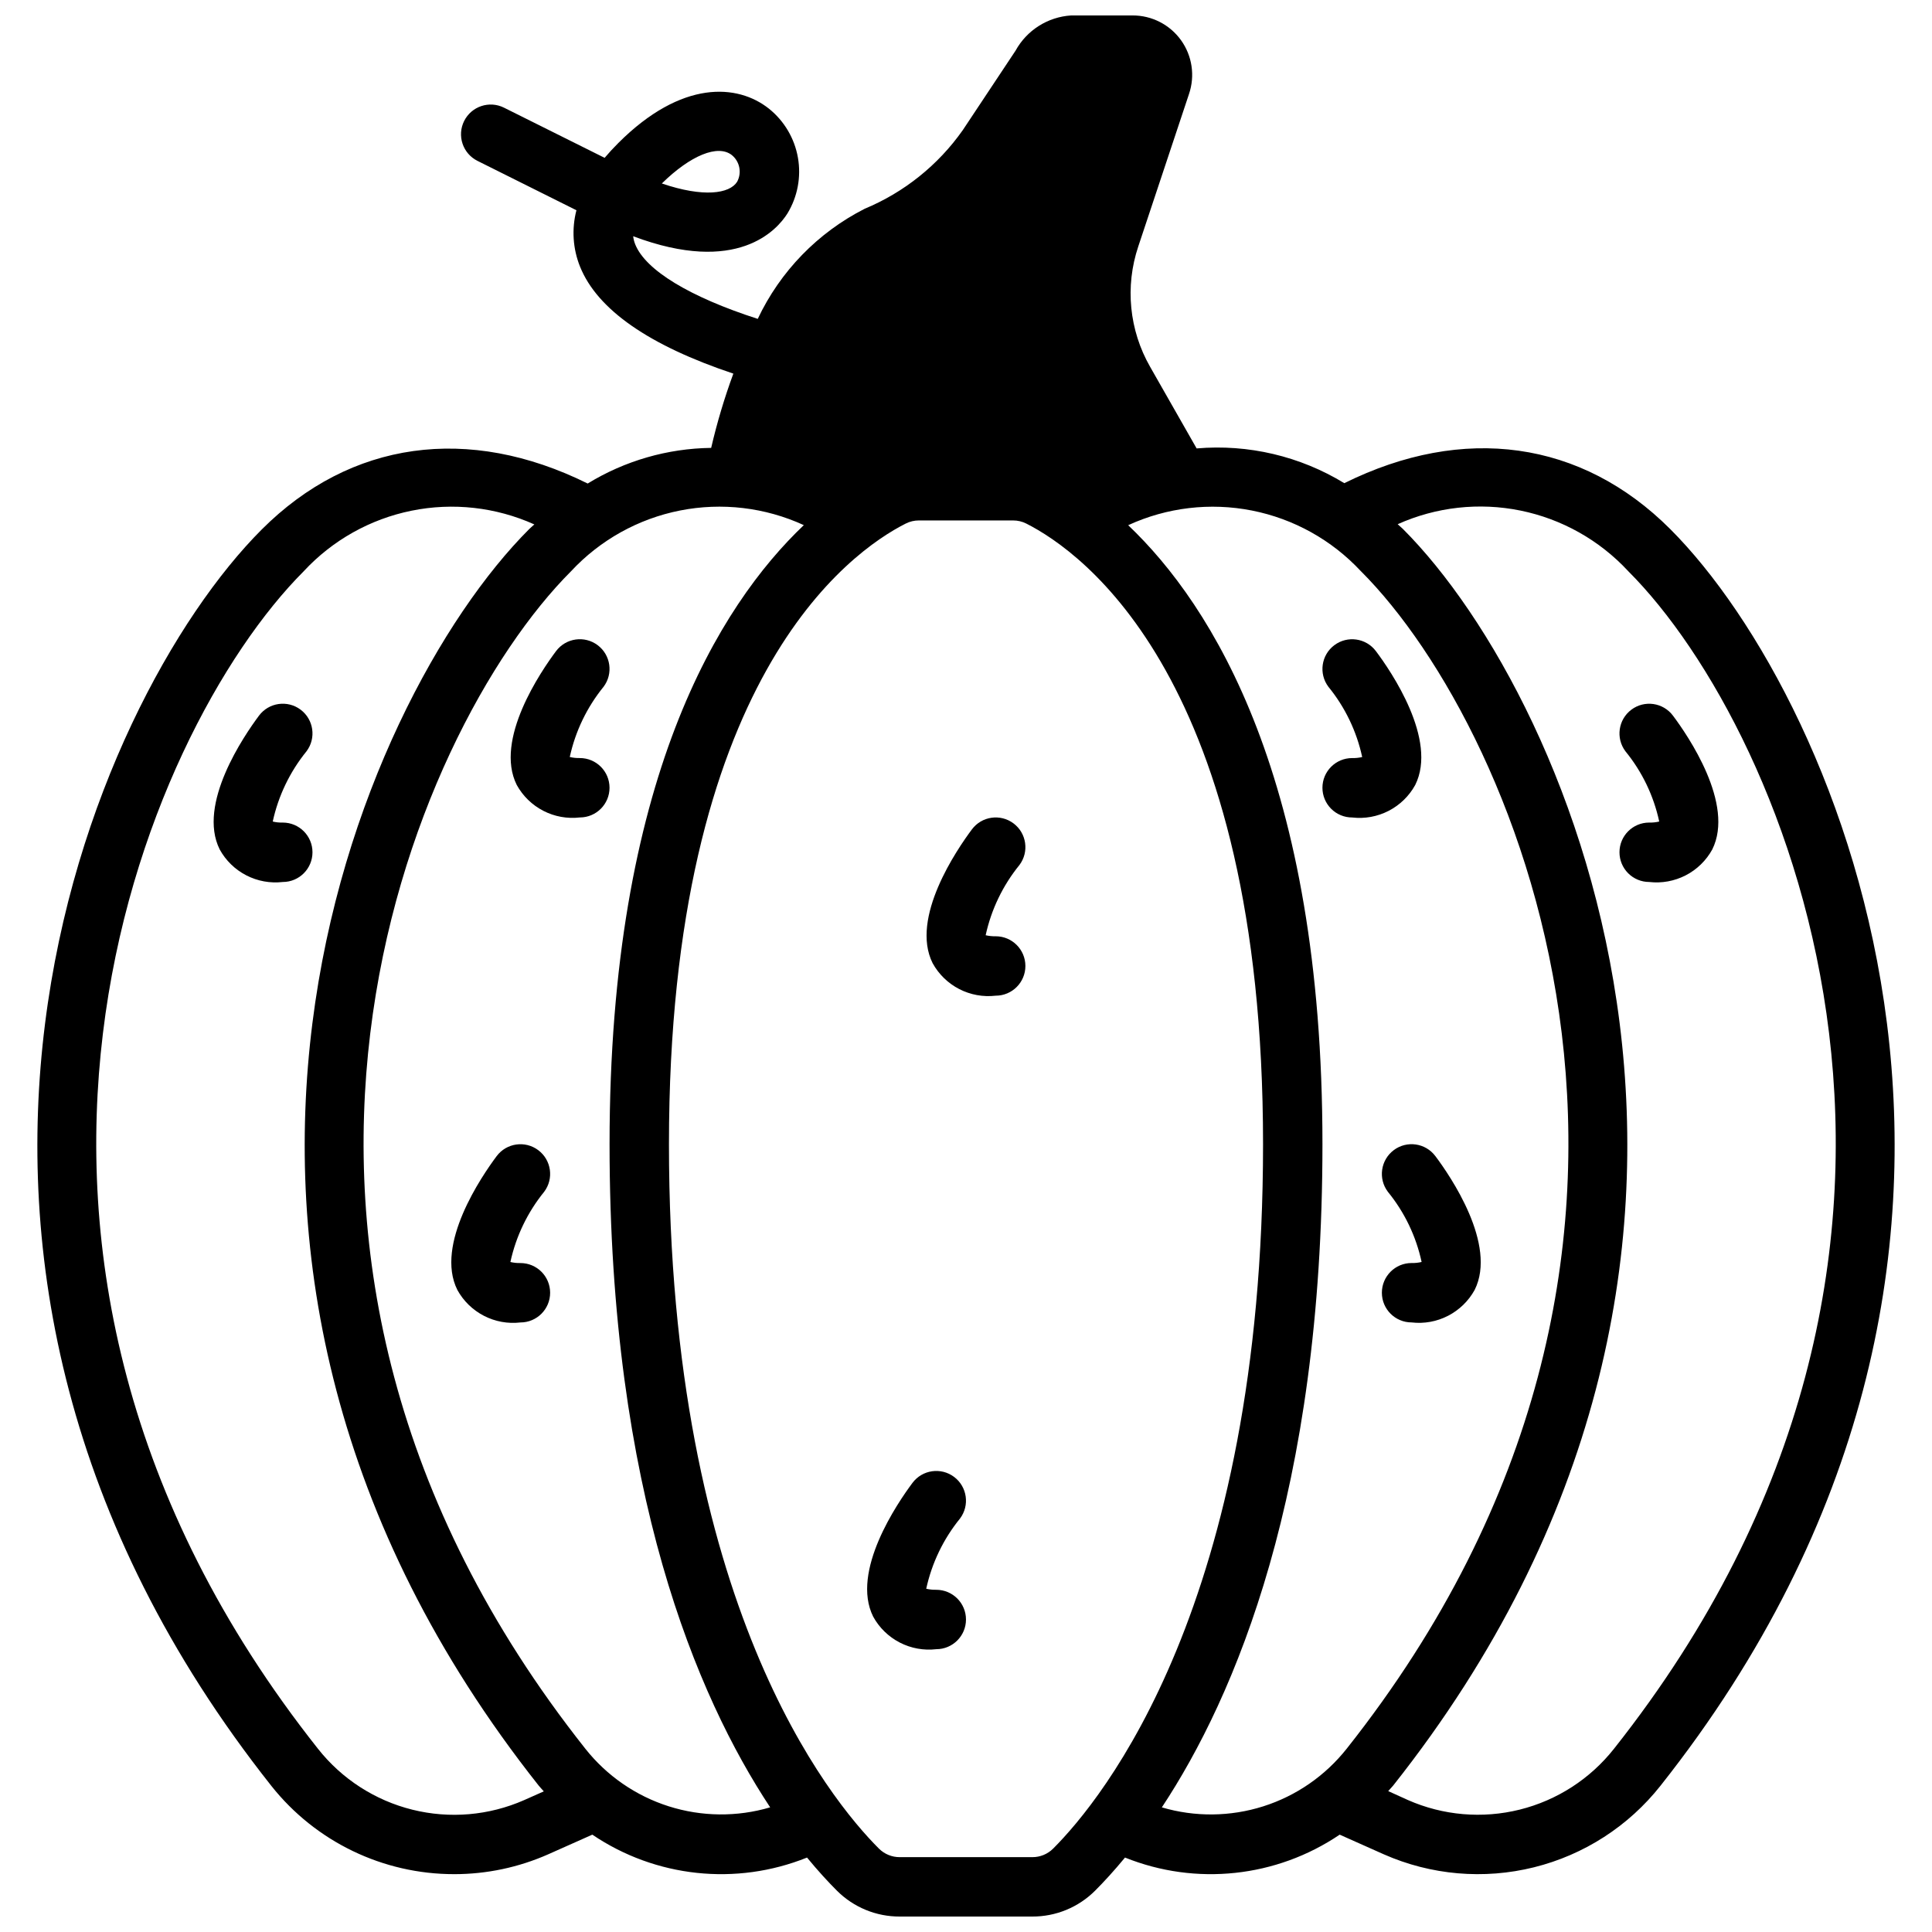 <?xml version="1.0" encoding="UTF-8"?>
<!-- Uploaded to: ICON Repo, www.iconrepo.com, Generator: ICON Repo Mixer Tools -->
<svg width="800px" height="800px" version="1.1" viewBox="144 144 512 512" xmlns="http://www.w3.org/2000/svg">
 <defs>
  <clipPath id="a">
   <path d="m153 148.09h494v503.81h-494z"/>
  </clipPath>
 </defs>
 <g clip-path="url(#a)">
  <path d="m264.39 640.67c8.578 0 17.062-1.793 24.906-5.266l11.676-5.203c16.781 11.352 38.102 13.629 56.898 6.07 2.938 3.566 5.621 6.481 7.918 8.77 4.414 4.418 10.414 6.891 16.66 6.863h35.109c6.242 0.027 12.238-2.441 16.656-6.856 2.297-2.297 4.984-5.211 7.926-8.777 18.793 7.559 40.113 5.281 56.891-6.07l11.691 5.211c12.516 5.527 26.516 6.738 39.797 3.441 13.277-3.297 25.086-10.914 33.562-21.656 110.94-140.12 48.199-287.33 2.543-332.99-23.531-23.523-54.797-27.805-86.363-12.164v0.004c-11.734-7.16-25.445-10.387-39.141-9.211l-12.312-21.602c-5.566-9.703-6.711-21.328-3.148-31.938l13.445-40.406c1.629-4.809 0.84-10.113-2.125-14.238-2.965-4.125-7.734-6.566-12.816-6.559h-16.293c-6.191 0.383-11.758 3.91-14.746 9.344l-13.996 21.074c-6.519 9.25-15.527 16.469-25.977 20.812-12.422 6.316-22.391 16.582-28.34 29.184-17.926-5.777-29.691-12.855-32.465-19.734v-0.004c-0.281-0.691-0.465-1.418-0.551-2.164 27.656 10.414 38.172-1.715 40.879-6.031v0.004c2.691-4.434 3.68-9.691 2.785-14.797-0.898-5.106-3.617-9.711-7.656-12.961-8.312-6.629-23.145-7.715-39.934 9.07-1.324 1.324-2.535 2.633-3.637 3.938l-26.664-13.293c-3.894-1.941-8.621-0.363-10.566 3.527-1.941 3.891-0.363 8.621 3.527 10.566l26.23 13.09c-1.293 4.961-0.957 10.203 0.961 14.957 4.582 11.383 18.293 20.875 40.629 28.34h-0.004c-2.367 6.43-4.332 13.004-5.879 19.68-11.559 0.145-22.867 3.406-32.723 9.445-31.574-15.648-62.836-11.359-86.363 12.164-45.656 45.656-108.4 192.86 2.543 332.99l-0.004-0.004c11.734 14.793 29.59 23.402 48.469 23.379zm73.555-455.57c2.109 1.719 2.691 4.695 1.395 7.082-1.992 3.148-8.887 4.211-19.949 0.441 7.629-7.484 14.879-10.422 18.555-7.523zm-38.824 422.33c-104.44-131.86-46.324-269.52-3.762-312.07 7.691-8.258 17.789-13.879 28.859-16.07 11.07-2.188 22.547-0.832 32.801 3.875-22.254 21.176-51.48 67.379-51.48 164.07 0 92.156 23.191 146.42 42.562 175.73-8.781 2.59-18.137 2.496-26.867-0.27-8.727-2.769-16.426-8.082-22.113-15.262zm123.96 26.48c-1.465 1.453-3.445 2.266-5.508 2.254h-35.125c-2.062 0.012-4.047-0.801-5.512-2.254-13.066-13.035-55.656-65.035-55.656-186.68 0-123.2 48.02-157.05 62.746-164.48h0.004c1.09-0.555 2.301-0.836 3.527-0.828h24.891c1.223-0.008 2.434 0.273 3.527 0.828 14.727 7.438 62.746 41.289 62.746 164.48 0 121.64-42.586 173.64-55.641 186.68zm152.41-338.55c42.547 42.508 100.68 180.19-3.762 312.07-6.312 8-15.102 13.676-24.988 16.137s-20.312 1.566-29.637-2.543l-5.211-2.363c0.434-0.52 0.914-0.977 1.34-1.504 110.95-140.12 48.199-287.33 2.543-332.99-0.457-0.457-0.922-0.789-1.379-1.25v0.004c10.203-4.578 21.59-5.844 32.551-3.613 10.957 2.234 20.941 7.848 28.543 16.051zm-70.848 0c42.547 42.508 100.68 180.19-3.762 312.07-5.684 7.18-13.383 12.5-22.113 15.27-8.727 2.766-18.086 2.863-26.867 0.27 19.375-29.316 42.562-83.578 42.562-175.73 0-96.684-29.23-142.89-51.484-164.06h0.004c10.254-4.711 21.73-6.07 32.801-3.883s21.172 7.812 28.859 16.07zm-280.13 0c7.606-8.195 17.594-13.801 28.555-16.02 10.961-2.223 22.34-0.949 32.539 3.637-0.457 0.434-0.922 0.789-1.379 1.25-45.656 45.656-108.41 192.86 2.543 332.99 0.426 0.535 0.906 0.992 1.34 1.512l-5.195 2.312c-9.328 4.109-19.754 5.004-29.641 2.543-9.891-2.457-18.684-8.133-25-16.129-104.44-131.88-46.324-269.55-3.762-312.09z"/>
 </g>
 <path d="m407.87 392.12c-0.895 0.023-1.789-0.07-2.66-0.273 1.484-6.824 4.551-13.199 8.957-18.617 2.609-3.481 1.902-8.414-1.574-11.023-3.477-2.606-8.414-1.902-11.02 1.578-3.938 5.281-16.43 23.457-10.414 35.473v-0.004c1.613 2.934 4.066 5.32 7.043 6.856 2.977 1.531 6.34 2.144 9.668 1.758 4.348 0 7.871-3.523 7.871-7.871s-3.523-7.875-7.871-7.875z"/>
 <path d="m392.12 565.31c-0.895 0.02-1.789-0.07-2.66-0.277 1.484-6.82 4.555-13.199 8.961-18.617 2.606-3.477 1.902-8.41-1.574-11.02-3.481-2.609-8.414-1.906-11.023 1.574-3.938 5.281-16.43 23.457-10.414 35.473v-0.004c1.613 2.934 4.066 5.32 7.043 6.856 2.977 1.531 6.344 2.144 9.668 1.758 4.348 0 7.875-3.523 7.875-7.871s-3.527-7.871-7.875-7.871z"/>
 <path d="m297.66 344.89c-0.898 0.023-1.793-0.07-2.664-0.277 1.484-6.82 4.555-13.199 8.961-18.617 2.609-3.477 1.902-8.41-1.574-11.02-3.481-2.609-8.414-1.902-11.023 1.574-3.938 5.281-16.43 23.457-10.414 35.473 1.617 2.934 4.066 5.316 7.043 6.852 2.977 1.535 6.344 2.148 9.672 1.758 4.348 0 7.871-3.523 7.871-7.871s-3.523-7.871-7.871-7.871z"/>
 <path d="m281.92 478.72c-0.895 0.023-1.789-0.07-2.66-0.277 1.484-6.82 4.555-13.199 8.957-18.617 2.609-3.477 1.906-8.41-1.574-11.02-3.477-2.609-8.41-1.902-11.02 1.574-3.938 5.281-16.43 23.457-10.414 35.473 1.613 2.934 4.066 5.316 7.043 6.852s6.344 2.148 9.668 1.758c4.348 0 7.871-3.523 7.871-7.871s-3.523-7.871-7.871-7.871z"/>
 <path d="m218.94 361.99c-0.895 0.027-1.789-0.066-2.66-0.273 1.484-6.828 4.555-13.207 8.957-18.629 2.609-3.477 1.906-8.41-1.574-11.02-3.477-2.609-8.41-1.902-11.02 1.574-3.938 5.289-16.43 23.457-10.414 35.48 1.613 2.934 4.066 5.32 7.043 6.852 2.977 1.535 6.344 2.148 9.668 1.762 4.348 0 7.871-3.527 7.871-7.875 0-4.348-3.523-7.871-7.871-7.871z"/>
 <path d="m494.46 352.77c0 2.09 0.832 4.09 2.309 5.566 1.477 1.477 3.477 2.305 5.566 2.305 3.324 0.391 6.691-0.223 9.668-1.758 2.977-1.535 5.43-3.918 7.043-6.852 6.016-12.012-6.445-30.188-10.414-35.473-2.609-3.477-7.543-4.184-11.02-1.574-3.481 2.609-4.184 7.543-1.574 11.02 4.414 5.41 7.484 11.793 8.957 18.617-0.871 0.207-1.766 0.301-2.66 0.277-4.348 0-7.875 3.523-7.875 7.871z"/>
 <path d="m513.36 448.8c-3.477 2.609-4.184 7.543-1.574 11.02 4.418 5.41 7.488 11.793 8.957 18.617-0.871 0.207-1.766 0.301-2.66 0.277-4.348 0-7.871 3.523-7.871 7.871s3.523 7.871 7.871 7.871c3.328 0.391 6.691-0.223 9.668-1.758 2.977-1.535 5.43-3.918 7.047-6.852 6.016-12.012-6.445-30.188-10.414-35.473h-0.004c-2.606-3.477-7.543-4.184-11.02-1.574z"/>
 <path d="m573.18 369.86c0 2.09 0.828 4.09 2.305 5.566 1.477 1.477 3.481 2.309 5.566 2.309 3.324 0.387 6.691-0.227 9.668-1.758 2.977-1.531 5.43-3.918 7.043-6.848 6.016-12.02-6.445-30.188-10.414-35.48-2.609-3.477-7.543-4.184-11.02-1.574-3.477 2.609-4.184 7.543-1.574 11.02 4.418 5.41 7.488 11.793 8.957 18.621-0.871 0.207-1.766 0.301-2.66 0.273-4.348 0-7.871 3.523-7.871 7.871z"/>
</svg>